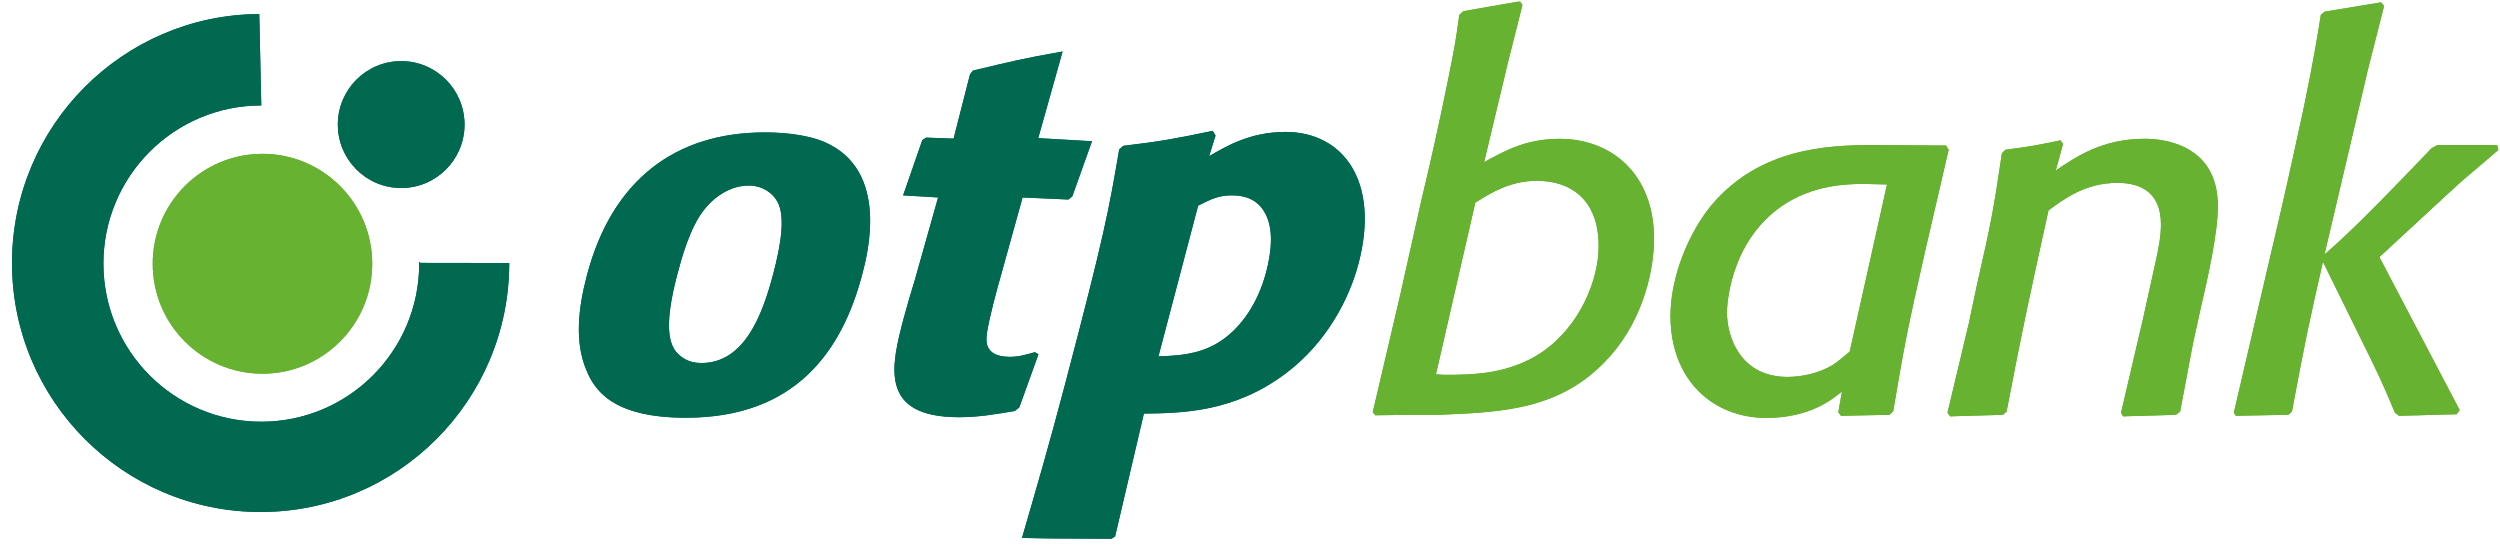 <svg width="186" height="41" viewBox="0 0 186 41" fill="none" xmlns="http://www.w3.org/2000/svg">
<g clip-path="url(#clip0_240_310)">
<mask id="mask0_240_310" style="mask-type:luminance" maskUnits="userSpaceOnUse" x="-496" y="-975" width="787" height="1127">
<path d="M-495.544 151.274H290.71V-974.691H-495.544V151.274Z" fill="white"/>
</mask>
<g mask="url(#mask0_240_310)">
<path d="M25.134 9.268C25.134 6.66 27.243 4.546 29.848 4.546C32.451 4.546 34.562 6.66 34.562 9.268C34.562 11.876 32.451 13.989 29.848 13.989C27.243 13.989 25.134 11.876 25.134 9.268Z" fill="#00694F"/>
<path d="M19.441 7.845C12.95 7.845 7.694 13.113 7.694 19.61C7.694 26.109 12.95 31.375 19.441 31.375C25.929 31.375 31.189 26.109 31.189 19.61V19.466L31.278 19.559C31.278 19.562 37.888 19.566 37.888 19.569C37.888 29.799 29.607 38.092 19.391 38.092C9.174 38.092 0.893 29.799 0.893 19.569C0.893 9.373 9.12 1.099 19.29 1.044L19.441 7.845Z" fill="#00694F"/>
<path d="M11.361 19.624C11.361 15.107 15.018 11.445 19.528 11.445C24.037 11.445 27.694 15.107 27.694 19.624C27.694 24.142 24.037 27.803 19.528 27.803C15.018 27.803 11.361 24.142 11.361 19.624Z" fill="#67B230"/>
<path d="M89.14 15.302C90.115 14.802 90.684 14.535 91.642 14.535C92.218 14.535 93.346 14.611 94.023 15.688C94.866 16.993 94.542 18.948 94.199 20.255C93.611 22.482 92.358 24.475 90.541 25.55C89.093 26.395 87.54 26.472 86.189 26.51L89.14 15.302ZM90.437 10.084L90.223 9.738C87.264 10.351 86.419 10.507 83.568 10.852L83.267 11.121C82.487 15.688 82.174 17.453 79.261 28.507C78.059 33.071 77.295 35.685 76.037 40.022C78.966 40.097 79.781 40.058 82.686 40.097L82.966 39.904L85.104 30.771C87.911 30.732 91.794 30.695 95.667 27.776C98.723 25.474 100.39 22.213 101.075 19.602C102.684 13.499 99.937 9.816 95.643 9.816C93 9.816 91.222 10.889 89.957 11.621L90.437 10.084ZM76.995 26.204C76.294 26.395 75.793 26.55 75.141 26.55C73.186 26.55 73.356 25.322 73.433 24.745C73.579 23.746 74.136 21.638 74.578 20.102L76.08 14.691L79.489 14.843L79.779 14.611L81.245 10.507L77.244 10.277L79.058 3.83C76.04 4.366 75.302 4.558 72.398 5.248L72.173 5.516L70.947 10.313L68.899 10.238L68.619 10.428L67.192 14.535L69.795 14.691L68.074 20.792C67.781 21.753 67.491 22.711 67.226 23.707C66.298 27.239 65.375 31.04 71.352 31.04C72.847 31.04 74.095 30.81 75.498 30.578L75.837 30.31L77.262 26.358L76.995 26.204ZM57.531 20.37C56.701 23.515 55.36 27.01 52.177 27.01C51.182 27.01 50.613 26.55 50.265 26.128C49.786 25.474 49.402 24.17 50.384 20.446C50.677 19.332 51.325 16.878 52.442 15.534C53.291 14.495 54.468 13.806 55.694 13.806C56.768 13.806 57.497 14.382 57.836 14.998C58.461 16.11 58.076 18.297 57.531 20.37ZM64.15 20.409C64.547 18.91 66.183 12.694 61.372 10.58C59.859 9.93 57.886 9.852 56.89 9.852C50.221 9.852 45.526 13.423 43.666 20.485C43.019 22.939 42.745 25.438 43.616 27.507C44.218 29.003 45.551 31.079 51.032 31.079C59.156 31.079 62.636 26.166 64.15 20.409Z" fill="#00694F"/>
<path d="M102.325 30.897L105.025 30.859H107.144C112.115 30.666 116.392 30.397 119.86 26.419C122.443 23.45 123.061 19.744 123.061 17.773C123.061 12.914 119.86 10.329 116.045 10.329C113.578 10.329 112.037 11.174 110.419 12.064L112.191 4.651L113.27 0.369L113.079 0.097L108.876 0.831L108.57 1.103C108.336 2.876 108.183 3.765 107.681 6.199C107.103 9.051 106.451 11.983 105.755 14.88L104.175 21.944L102.132 30.666L102.325 30.897ZM109.764 15.075C110.996 14.301 112.385 13.453 114.35 13.453C116.818 13.453 118.939 14.803 118.939 18.318C118.939 20.784 117.589 24.222 114.737 26.189C112.233 27.887 109.456 27.887 107.451 27.887L106.835 27.851L109.764 15.075Z" fill="#67B230"/>
<path d="M144.98 11.138L144.785 10.828L139.47 10.789C135.922 10.789 130.951 11.022 127.367 15.224C125.747 17.15 124.284 20.461 124.284 23.5C124.284 28.315 127.482 31.093 131.412 31.093C134.69 31.093 136.383 29.662 137.042 29.125L136.773 30.666L136.964 30.936L140.585 30.861L140.857 30.59C141.627 26.003 141.896 24.54 143.248 18.61L144.98 11.138ZM137.62 26.157C137.196 26.503 136.773 26.889 136.348 27.157C135.344 27.773 134.035 28.043 132.993 28.043C129.486 28.043 128.486 25.078 128.486 23.23C128.486 23.039 128.56 18.072 132.609 15.301C134.881 13.76 137.387 13.683 138.659 13.683C139.237 13.683 139.815 13.724 140.394 13.724L137.62 26.157Z" fill="#67B230"/>
<path d="M163.162 25.533L163.74 22.908C164.244 20.748 165.011 17.349 165.011 15.344C165.011 10.673 160.85 10.326 159.578 10.326C156.38 10.326 154.454 11.676 152.948 12.681L153.489 10.711L153.296 10.441C151.446 10.829 151.021 10.905 149.213 11.137L148.94 11.406C148.324 15.615 148.128 16.617 147.09 21.172L146.477 24.067L144.894 30.705L145.087 30.976L149.017 30.86L149.289 30.627C150.522 24.184 150.983 22.137 152.408 15.652C153.565 14.802 155.147 13.605 157.537 13.605C159.345 13.605 160.774 14.379 160.774 16.694C160.774 17.622 160.582 18.547 160.387 19.436L159.423 23.795L157.806 30.705L157.96 30.976L161.89 30.86L162.2 30.627L163.162 25.533Z" fill="#67B230"/>
<path d="M182.038 14.495C182.77 13.84 183.155 13.452 183.774 12.949C185.313 11.638 185.506 11.484 185.893 11.137L185.777 10.788H181.344L180.92 11.02C180.303 11.676 177.027 15.074 175.679 16.387C174.406 17.622 173.868 18.126 172.942 18.934L176.179 5.155L177.376 0.445L177.142 0.175L172.942 0.87L172.671 1.102C172.327 3.224 172.131 4.459 171.399 8.009C170.862 10.48 170.323 12.988 169.743 15.498L166.197 30.706L166.352 30.936L170.245 30.859L170.518 30.627C171.479 25.532 171.708 24.375 172.827 19.474L175.523 24.955C176.913 27.77 177.184 28.312 178.183 30.706L178.494 30.936L182.77 30.82L183 30.513L177.027 19.127L182.038 14.495Z" fill="#67B230"/>
<path d="M25.134 9.268C25.134 6.66 27.243 4.546 29.848 4.546C32.451 4.546 34.562 6.66 34.562 9.268C34.562 11.876 32.451 13.989 29.848 13.989C27.243 13.989 25.134 11.876 25.134 9.268Z" fill="#00694F"/>
<path d="M19.441 7.845C12.95 7.845 7.694 13.113 7.694 19.61C7.694 26.109 12.95 31.375 19.441 31.375C25.929 31.375 31.189 26.109 31.189 19.61V19.466L31.278 19.559C31.278 19.562 37.888 19.566 37.888 19.569C37.888 29.799 29.607 38.092 19.391 38.092C9.174 38.092 0.893 29.799 0.893 19.569C0.893 9.373 9.12 1.099 19.29 1.044L19.441 7.845Z" fill="#00694F"/>
<path d="M11.361 19.624C11.361 15.107 15.018 11.445 19.528 11.445C24.037 11.445 27.694 15.107 27.694 19.624C27.694 24.142 24.037 27.803 19.528 27.803C15.018 27.803 11.361 24.142 11.361 19.624Z" fill="#67B230"/>
<path d="M89.14 15.302C90.115 14.802 90.684 14.535 91.642 14.535C92.218 14.535 93.346 14.611 94.023 15.688C94.866 16.993 94.542 18.948 94.199 20.255C93.611 22.482 92.358 24.475 90.541 25.55C89.093 26.395 87.54 26.472 86.189 26.51L89.14 15.302ZM90.437 10.084L90.223 9.738C87.264 10.351 86.419 10.507 83.568 10.852L83.267 11.121C82.487 15.688 82.174 17.453 79.261 28.507C78.059 33.071 77.295 35.685 76.037 40.022C78.966 40.097 79.781 40.058 82.686 40.097L82.966 39.904L85.104 30.771C87.911 30.732 91.794 30.695 95.667 27.776C98.723 25.474 100.39 22.213 101.075 19.602C102.684 13.499 99.937 9.816 95.643 9.816C93 9.816 91.222 10.889 89.957 11.621L90.437 10.084ZM76.995 26.204C76.294 26.395 75.793 26.55 75.141 26.55C73.186 26.55 73.356 25.322 73.433 24.745C73.579 23.746 74.136 21.638 74.578 20.102L76.08 14.691L79.489 14.843L79.779 14.611L81.245 10.507L77.244 10.277L79.058 3.83C76.04 4.366 75.302 4.558 72.398 5.248L72.173 5.516L70.947 10.313L68.899 10.238L68.619 10.428L67.192 14.535L69.795 14.691L68.074 20.792C67.781 21.753 67.491 22.711 67.226 23.707C66.298 27.239 65.375 31.04 71.352 31.04C72.847 31.04 74.095 30.81 75.498 30.578L75.837 30.31L77.262 26.358L76.995 26.204ZM57.531 20.37C56.701 23.515 55.36 27.01 52.177 27.01C51.182 27.01 50.613 26.55 50.265 26.128C49.786 25.474 49.402 24.17 50.384 20.446C50.677 19.332 51.325 16.878 52.442 15.534C53.291 14.495 54.468 13.806 55.694 13.806C56.768 13.806 57.497 14.382 57.836 14.998C58.461 16.11 58.076 18.297 57.531 20.37ZM64.15 20.409C64.547 18.91 66.183 12.694 61.372 10.58C59.859 9.93 57.886 9.852 56.89 9.852C50.221 9.852 45.526 13.423 43.666 20.485C43.019 22.939 42.745 25.438 43.616 27.507C44.218 29.003 45.551 31.079 51.032 31.079C59.156 31.079 62.636 26.166 64.15 20.409Z" fill="#00694F"/>
<path d="M102.325 30.897L105.025 30.859H107.144C112.115 30.666 116.392 30.397 119.86 26.419C122.443 23.45 123.061 19.744 123.061 17.773C123.061 12.914 119.86 10.329 116.045 10.329C113.578 10.329 112.037 11.174 110.419 12.064L112.191 4.651L113.27 0.369L113.079 0.097L108.876 0.831L108.57 1.103C108.336 2.876 108.183 3.765 107.681 6.199C107.103 9.051 106.451 11.983 105.755 14.88L104.175 21.944L102.132 30.666L102.325 30.897ZM109.764 15.075C110.996 14.301 112.385 13.453 114.35 13.453C116.818 13.453 118.939 14.803 118.939 18.318C118.939 20.784 117.589 24.222 114.737 26.189C112.233 27.887 109.456 27.887 107.451 27.887L106.835 27.851L109.764 15.075Z" fill="#67B230"/>
<path d="M144.98 11.138L144.785 10.828L139.47 10.789C135.922 10.789 130.951 11.022 127.367 15.224C125.747 17.15 124.284 20.461 124.284 23.5C124.284 28.315 127.482 31.093 131.412 31.093C134.69 31.093 136.383 29.662 137.042 29.125L136.773 30.666L136.964 30.936L140.585 30.861L140.857 30.59C141.627 26.003 141.896 24.54 143.248 18.61L144.98 11.138ZM137.62 26.157C137.196 26.503 136.773 26.889 136.348 27.157C135.344 27.773 134.035 28.043 132.993 28.043C129.486 28.043 128.486 25.078 128.486 23.23C128.486 23.039 128.56 18.072 132.609 15.301C134.881 13.76 137.387 13.683 138.659 13.683C139.237 13.683 139.815 13.724 140.394 13.724L137.62 26.157Z" fill="#67B230"/>
<path d="M163.162 25.533L163.74 22.908C164.244 20.748 165.011 17.349 165.011 15.344C165.011 10.673 160.85 10.326 159.578 10.326C156.38 10.326 154.454 11.676 152.948 12.681L153.489 10.711L153.296 10.441C151.446 10.829 151.021 10.905 149.213 11.137L148.94 11.406C148.324 15.615 148.128 16.617 147.09 21.172L146.477 24.067L144.894 30.705L145.087 30.976L149.017 30.86L149.289 30.627C150.522 24.184 150.983 22.137 152.408 15.652C153.565 14.802 155.147 13.605 157.537 13.605C159.345 13.605 160.774 14.379 160.774 16.694C160.774 17.622 160.582 18.547 160.387 19.436L159.423 23.795L157.806 30.705L157.96 30.976L161.89 30.86L162.2 30.627L163.162 25.533Z" fill="#67B230"/>
<path d="M182.038 14.495C182.77 13.84 183.155 13.452 183.774 12.949C185.313 11.638 185.506 11.484 185.893 11.137L185.777 10.788H181.344L180.92 11.02C180.303 11.676 177.027 15.074 175.679 16.387C174.406 17.622 173.868 18.126 172.942 18.934L176.179 5.155L177.376 0.445L177.142 0.175L172.942 0.87L172.671 1.102C172.327 3.224 172.131 4.459 171.399 8.009C170.862 10.48 170.323 12.988 169.743 15.498L166.197 30.706L166.352 30.936L170.245 30.859L170.518 30.627C171.479 25.532 171.708 24.375 172.827 19.474L175.523 24.955C176.913 27.77 177.184 28.312 178.183 30.706L178.494 30.936L182.77 30.82L183 30.513L177.027 19.127L182.038 14.495Z" fill="#67B230"/>
</g>
</g>
<defs>
<clipPath id="clip0_240_310">
<rect width="185" height="40" fill="white" transform="translate(0.893 0.097)"/>
</clipPath>
</defs>
</svg>
